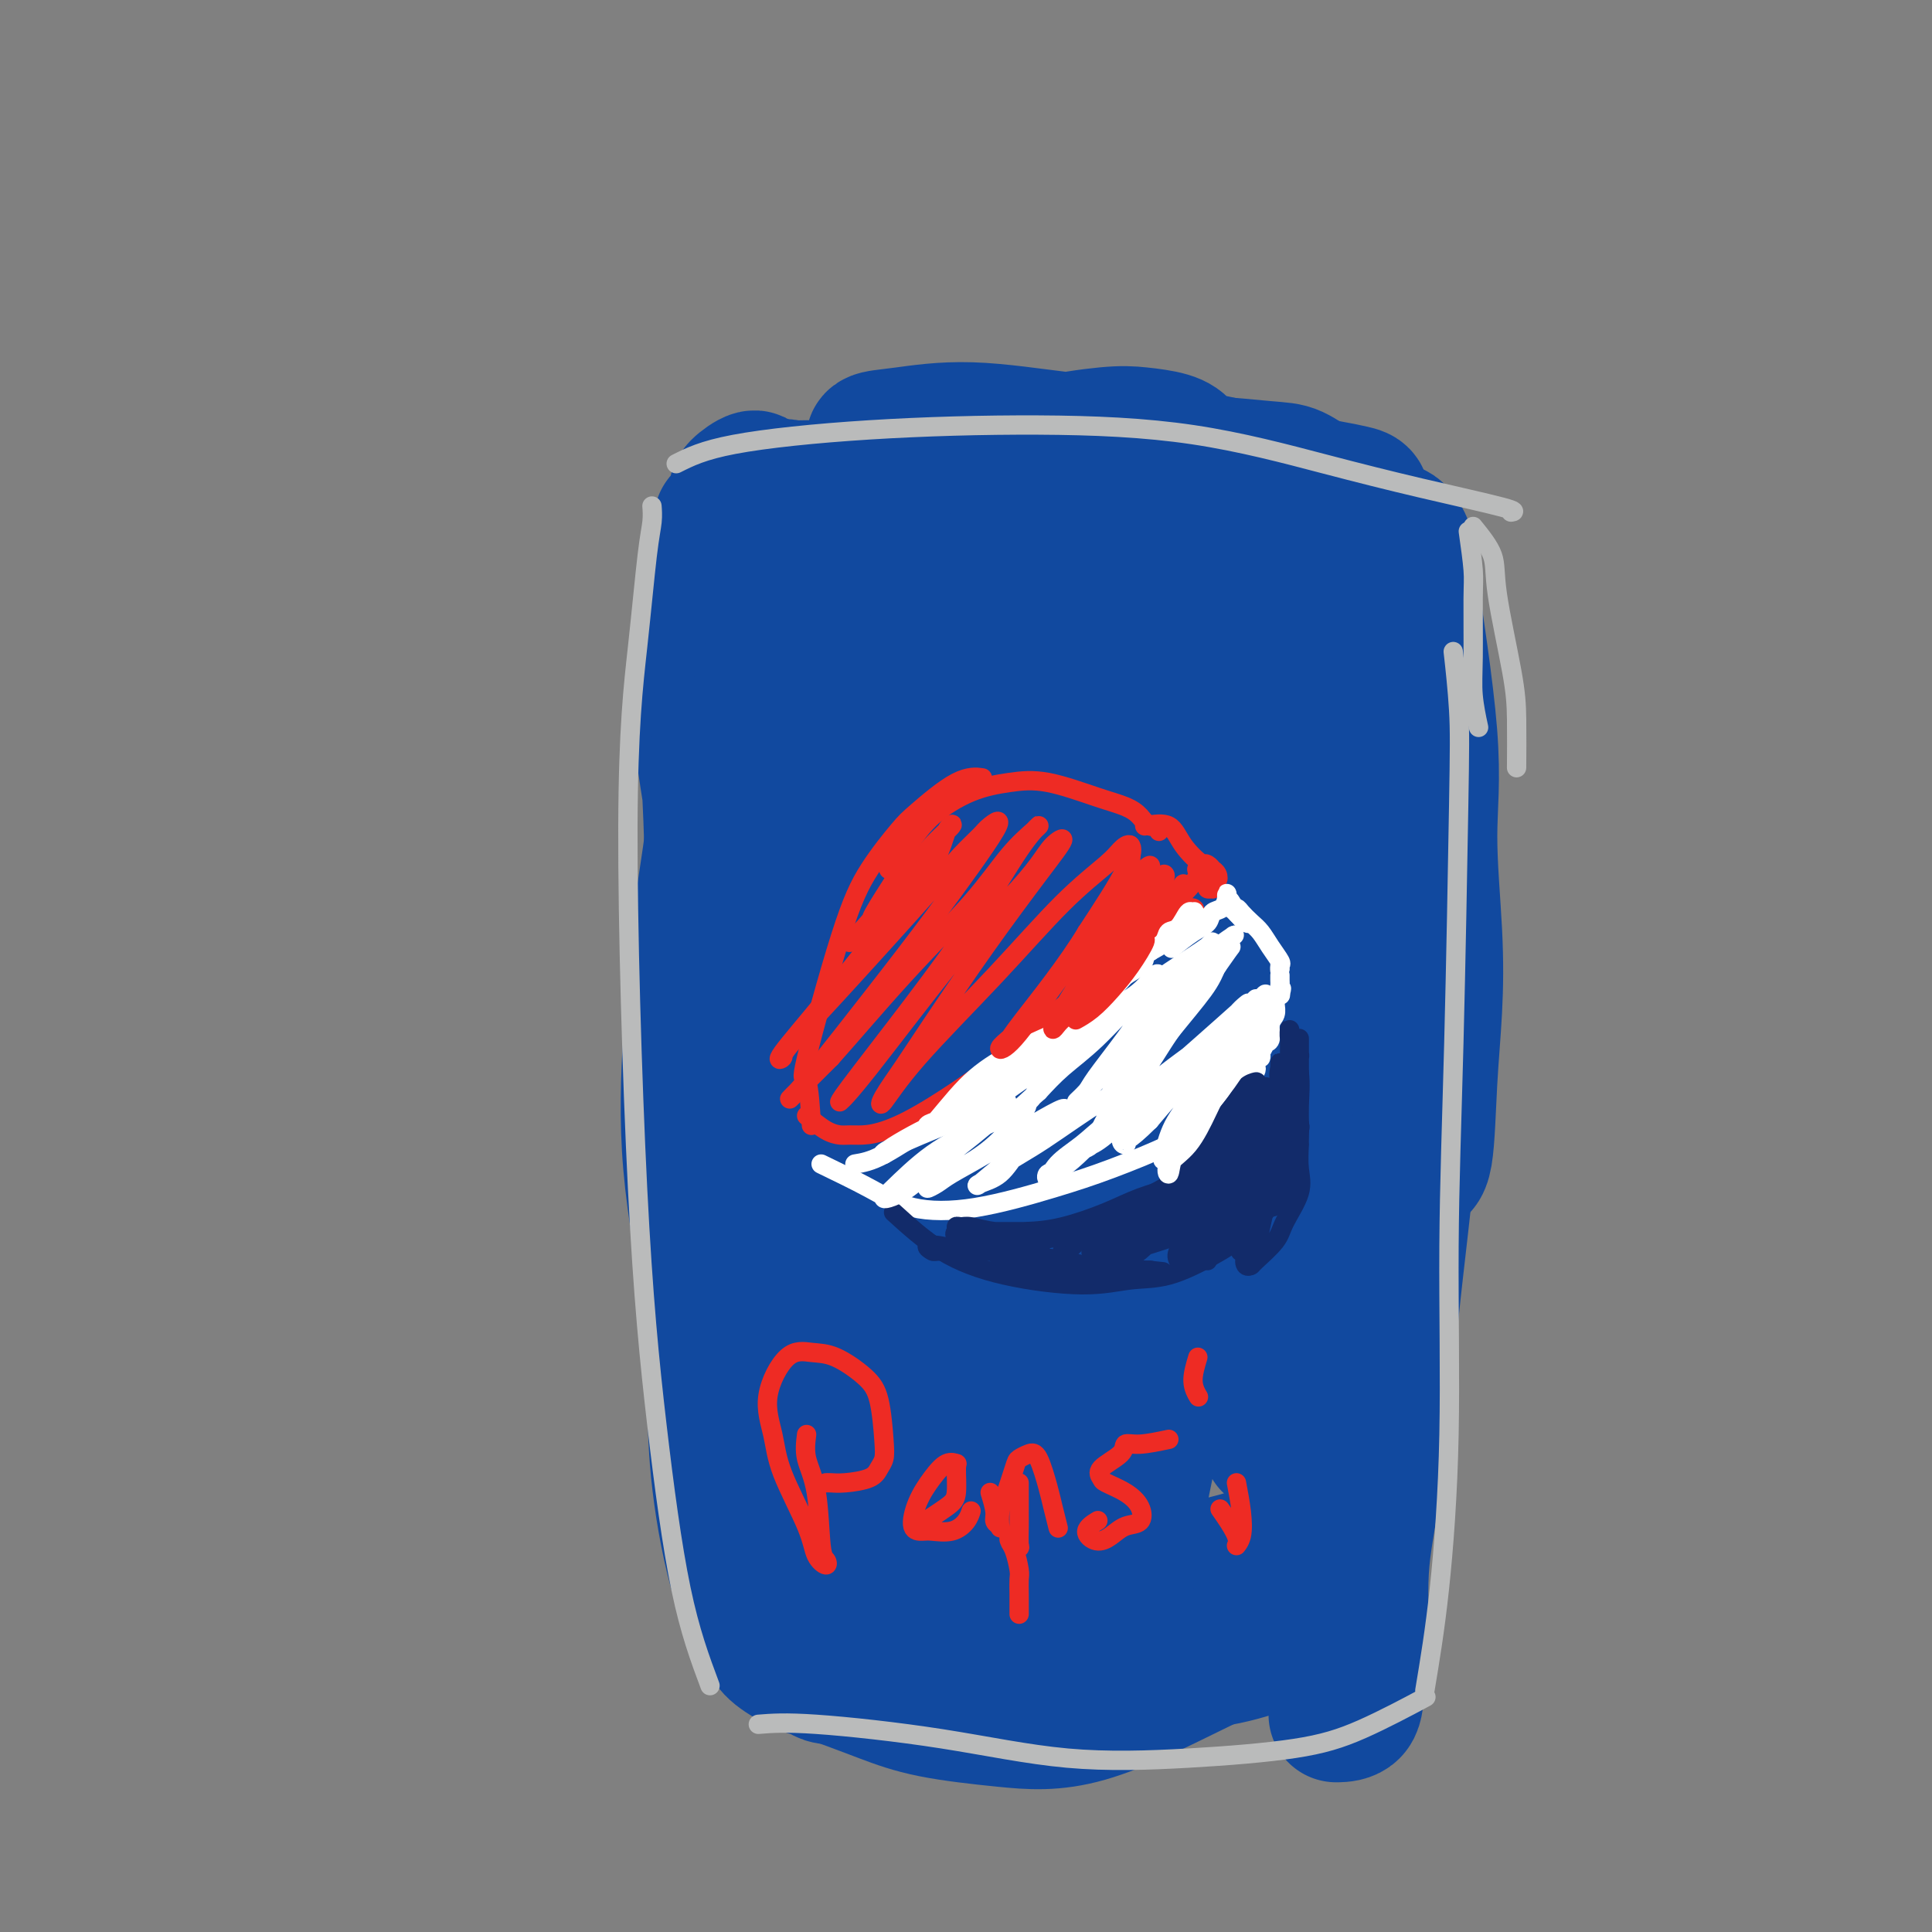 <svg viewBox='0 0 400 400' version='1.1' xmlns='http://www.w3.org/2000/svg' xmlns:xlink='http://www.w3.org/1999/xlink'><rect x="0" y="0" width="400" height="400" fill="#808080" stroke="none"/><g fill='none' stroke='#11499F' stroke-width='28' stroke-linecap='round' stroke-linejoin='round'><path d='M158,144c0.024,3.323 0.048,6.646 0,9c-0.048,2.354 -0.166,3.739 0,9c0.166,5.261 0.618,14.398 1,22c0.382,7.602 0.694,13.671 1,23c0.306,9.329 0.607,21.920 1,29c0.393,7.080 0.877,8.649 1,10c0.123,1.351 -0.115,2.484 0,4c0.115,1.516 0.581,3.415 1,5c0.419,1.585 0.789,2.857 1,4c0.211,1.143 0.263,2.157 0,3c-0.263,0.843 -0.840,1.516 -1,1c-0.160,-0.516 0.097,-2.220 0,-3c-0.097,-0.780 -0.547,-0.636 -1,-6c-0.453,-5.364 -0.909,-16.234 -1,-21c-0.091,-4.766 0.183,-3.426 0,-9c-0.183,-5.574 -0.822,-18.062 -1,-26c-0.178,-7.938 0.106,-11.326 0,-15c-0.106,-3.674 -0.602,-7.633 -1,-13c-0.398,-5.367 -0.699,-12.142 -1,-16c-0.301,-3.858 -0.602,-4.800 -1,-6c-0.398,-1.200 -0.892,-2.658 -1,-4c-0.108,-1.342 0.170,-2.566 0,-4c-0.170,-1.434 -0.788,-3.076 -1,-4c-0.212,-0.924 -0.018,-1.129 0,-1c0.018,0.129 -0.139,0.591 0,1c0.139,0.409 0.576,0.764 1,3c0.424,2.236 0.835,6.353 1,8c0.165,1.647 0.082,0.823 0,0'/><path d='M155,194c-0.422,1.867 -0.844,3.733 -1,6c-0.156,2.267 -0.044,4.933 0,6c0.044,1.067 0.022,0.533 0,0'/><path d='M154,217c0.118,2.974 0.235,5.948 0,7c-0.235,1.052 -0.823,0.182 -1,0c-0.177,-0.182 0.058,0.324 0,0c-0.058,-0.324 -0.410,-1.477 -1,-2c-0.590,-0.523 -1.419,-0.417 -2,-3c-0.581,-2.583 -0.916,-7.854 -1,-13c-0.084,-5.146 0.083,-10.166 0,-16c-0.083,-5.834 -0.415,-12.483 -1,-18c-0.585,-5.517 -1.424,-9.904 -2,-14c-0.576,-4.096 -0.888,-7.902 -1,-11c-0.112,-3.098 -0.023,-5.488 0,-7c0.023,-1.512 -0.019,-2.148 0,-2c0.019,0.148 0.099,1.079 0,2c-0.099,0.921 -0.378,1.833 0,5c0.378,3.167 1.414,8.591 2,20c0.586,11.409 0.721,28.804 1,41c0.279,12.196 0.702,19.191 1,26c0.298,6.809 0.471,13.430 1,18c0.529,4.570 1.413,7.090 2,9c0.587,1.910 0.875,3.210 1,4c0.125,0.790 0.086,1.068 0,1c-0.086,-0.068 -0.219,-0.483 0,-1c0.219,-0.517 0.791,-1.136 0,-9c-0.791,-7.864 -2.945,-22.972 -4,-34c-1.055,-11.028 -1.012,-17.974 -1,-26c0.012,-8.026 -0.007,-17.131 0,-25c0.007,-7.869 0.040,-14.503 0,-20c-0.040,-5.497 -0.154,-9.856 0,-15c0.154,-5.144 0.577,-11.072 1,-17'/><path d='M149,117c0.264,-13.460 0.423,-8.608 1,-8c0.577,0.608 1.570,-3.026 2,-5c0.430,-1.974 0.296,-2.287 1,-3c0.704,-0.713 2.247,-1.824 3,-2c0.753,-0.176 0.715,0.584 1,1c0.285,0.416 0.893,0.488 1,1c0.107,0.512 -0.286,1.465 0,2c0.286,0.535 1.253,0.654 2,1c0.747,0.346 1.275,0.921 3,1c1.725,0.079 4.646,-0.339 7,0c2.354,0.339 4.140,1.434 6,2c1.860,0.566 3.795,0.604 7,1c3.205,0.396 7.680,1.151 11,1c3.320,-0.151 5.485,-1.207 8,-2c2.515,-0.793 5.382,-1.323 8,-2c2.618,-0.677 4.989,-1.502 7,-2c2.011,-0.498 3.663,-0.670 5,-1c1.337,-0.330 2.360,-0.820 3,-1c0.640,-0.180 0.897,-0.052 1,0c0.103,0.052 0.051,0.026 0,0'/><path d='M167,114c-1.634,-1.592 -3.268,-3.184 -3,-4c0.268,-0.816 2.439,-0.857 3,-1c0.561,-0.143 -0.487,-0.388 4,-2c4.487,-1.612 14.510,-4.591 22,-6c7.490,-1.409 12.446,-1.250 17,-2c4.554,-0.750 8.706,-2.410 13,-3c4.294,-0.590 8.731,-0.110 13,0c4.269,0.110 8.368,-0.152 13,0c4.632,0.152 9.795,0.716 13,1c3.205,0.284 4.453,0.286 6,1c1.547,0.714 3.394,2.139 5,3c1.606,0.861 2.971,1.156 4,2c1.029,0.844 1.722,2.236 2,3c0.278,0.764 0.142,0.898 0,1c-0.142,0.102 -0.291,0.171 -1,0c-0.709,-0.171 -1.978,-0.581 -3,-1c-1.022,-0.419 -1.798,-0.845 -2,-1c-0.202,-0.155 0.171,-0.037 0,0c-0.171,0.037 -0.887,-0.005 -1,0c-0.113,0.005 0.378,0.057 1,0c0.622,-0.057 1.374,-0.222 2,0c0.626,0.222 1.127,0.833 2,2c0.873,1.167 2.120,2.891 3,4c0.880,1.109 1.394,1.603 2,3c0.606,1.397 1.303,3.699 2,6'/><path d='M284,120c1.536,2.807 1.876,3.324 2,6c0.124,2.676 0.033,7.511 0,11c-0.033,3.489 -0.009,5.632 0,8c0.009,2.368 0.003,4.962 0,6c-0.003,1.038 -0.001,0.519 0,0'/><path d='M282,124c0.334,3.779 0.667,7.559 1,10c0.333,2.441 0.665,3.545 1,9c0.335,5.455 0.674,15.261 1,24c0.326,8.739 0.640,16.411 0,29c-0.640,12.589 -2.234,30.095 -3,41c-0.766,10.905 -0.702,15.209 -1,19c-0.298,3.791 -0.956,7.068 -1,9c-0.044,1.932 0.527,2.520 1,3c0.473,0.480 0.850,0.851 1,1c0.150,0.149 0.075,0.074 0,0'/><path d='M274,153c1.147,1.662 2.294,3.325 3,5c0.706,1.675 0.972,3.364 1,10c0.028,6.636 -0.181,18.221 0,28c0.181,9.779 0.752,17.753 0,30c-0.752,12.247 -2.827,28.769 -4,39c-1.173,10.231 -1.445,14.173 -2,18c-0.555,3.827 -1.392,7.539 -2,10c-0.608,2.461 -0.988,3.671 -1,5c-0.012,1.329 0.345,2.777 0,6c-0.345,3.223 -1.393,8.222 -2,11c-0.607,2.778 -0.772,3.336 -1,4c-0.228,0.664 -0.517,1.436 -1,2c-0.483,0.564 -1.160,0.922 -2,1c-0.840,0.078 -1.844,-0.123 -3,0c-1.156,0.123 -2.465,0.572 -4,1c-1.535,0.428 -3.296,0.837 -4,1c-0.704,0.163 -0.352,0.082 0,0'/><path d='M153,247c-0.064,1.504 -0.129,3.009 0,11c0.129,7.991 0.451,22.469 1,32c0.549,9.531 1.325,14.115 2,19c0.675,4.885 1.250,10.070 2,14c0.750,3.930 1.677,6.604 3,9c1.323,2.396 3.043,4.514 4,6c0.957,1.486 1.152,2.340 2,3c0.848,0.660 2.351,1.125 3,2c0.649,0.875 0.445,2.160 1,3c0.555,0.840 1.867,1.234 4,2c2.133,0.766 5.085,1.903 8,3c2.915,1.097 5.792,2.155 10,3c4.208,0.845 9.747,1.476 15,2c5.253,0.524 10.220,0.941 17,-1c6.780,-1.941 15.372,-6.238 21,-9c5.628,-2.762 8.293,-3.988 10,-5c1.707,-1.012 2.457,-1.812 4,-3c1.543,-1.188 3.879,-2.766 5,-4c1.121,-1.234 1.026,-2.123 1,-3c-0.026,-0.877 0.016,-1.741 0,-2c-0.016,-0.259 -0.090,0.086 -1,0c-0.910,-0.086 -2.655,-0.602 -4,0c-1.345,0.602 -2.289,2.323 -4,4c-1.711,1.677 -4.191,3.308 -6,5c-1.809,1.692 -2.949,3.443 -4,4c-1.051,0.557 -2.014,-0.081 -3,0c-0.986,0.081 -1.996,0.880 -2,1c-0.004,0.120 0.998,-0.440 2,-1'/><path d='M244,342c-1.336,1.534 3.825,-1.132 7,-3c3.175,-1.868 4.366,-2.939 6,-4c1.634,-1.061 3.712,-2.111 5,-3c1.288,-0.889 1.785,-1.617 3,-3c1.215,-1.383 3.149,-3.421 4,-5c0.851,-1.579 0.619,-2.697 1,-4c0.381,-1.303 1.373,-2.790 2,-4c0.627,-1.210 0.888,-2.145 1,-3c0.112,-0.855 0.076,-1.632 0,-1c-0.076,0.632 -0.191,2.672 0,4c0.191,1.328 0.689,1.944 0,5c-0.689,3.056 -2.563,8.551 -4,12c-1.437,3.449 -2.435,4.853 -4,6c-1.565,1.147 -3.697,2.037 -7,3c-3.303,0.963 -7.779,1.998 -13,2c-5.221,0.002 -11.188,-1.029 -16,-2c-4.812,-0.971 -8.469,-1.883 -13,-4c-4.531,-2.117 -9.936,-5.441 -13,-7c-3.064,-1.559 -3.787,-1.353 -5,-2c-1.213,-0.647 -2.917,-2.146 -5,-3c-2.083,-0.854 -4.544,-1.064 -6,-1c-1.456,0.064 -1.907,0.401 -2,1c-0.093,0.599 0.172,1.460 0,2c-0.172,0.540 -0.780,0.757 -1,1c-0.220,0.243 -0.051,0.510 0,1c0.051,0.490 -0.017,1.204 0,2c0.017,0.796 0.120,1.676 0,2c-0.120,0.324 -0.463,0.093 -1,0c-0.537,-0.093 -1.269,-0.046 -2,0'/><path d='M181,334c-0.986,1.350 -0.450,0.224 -1,0c-0.550,-0.224 -2.185,0.454 -3,1c-0.815,0.546 -0.809,0.959 -1,2c-0.191,1.041 -0.579,2.711 -1,4c-0.421,1.289 -0.875,2.198 -1,3c-0.125,0.802 0.079,1.495 0,2c-0.079,0.505 -0.441,0.820 -1,1c-0.559,0.180 -1.316,0.226 -2,0c-0.684,-0.226 -1.295,-0.723 -2,-1c-0.705,-0.277 -1.506,-0.333 -3,-1c-1.494,-0.667 -3.683,-1.943 -5,-3c-1.317,-1.057 -1.764,-1.895 -3,-4c-1.236,-2.105 -3.262,-5.478 -5,-11c-1.738,-5.522 -3.188,-13.194 -4,-20c-0.812,-6.806 -0.988,-12.745 -1,-22c-0.012,-9.255 0.139,-21.827 0,-31c-0.139,-9.173 -0.567,-14.947 -1,-21c-0.433,-6.053 -0.870,-12.383 -1,-18c-0.130,-5.617 0.046,-10.519 1,-17c0.954,-6.481 2.685,-14.541 4,-20c1.315,-5.459 2.213,-8.319 3,-11c0.787,-2.681 1.464,-5.185 2,-7c0.536,-1.815 0.931,-2.942 1,-4c0.069,-1.058 -0.188,-2.047 0,-3c0.188,-0.953 0.821,-1.871 1,-2c0.179,-0.129 -0.096,0.532 0,1c0.096,0.468 0.562,0.744 1,1c0.438,0.256 0.849,0.491 1,1c0.151,0.509 0.041,1.291 0,2c-0.041,0.709 -0.012,1.345 0,2c0.012,0.655 0.006,1.327 0,2'/><path d='M160,160c0.448,1.274 0.066,0.960 0,1c-0.066,0.040 0.182,0.434 0,1c-0.182,0.566 -0.795,1.303 -1,3c-0.205,1.697 -0.004,4.353 -1,8c-0.996,3.647 -3.191,8.284 -5,16c-1.809,7.716 -3.232,18.512 -4,26c-0.768,7.488 -0.882,11.669 -1,17c-0.118,5.331 -0.241,11.811 0,17c0.241,5.189 0.846,9.088 1,12c0.154,2.912 -0.145,4.837 0,6c0.145,1.163 0.732,1.563 1,2c0.268,0.437 0.218,0.913 0,1c-0.218,0.087 -0.604,-0.213 -1,0c-0.396,0.213 -0.803,0.938 -2,-4c-1.197,-4.938 -3.184,-15.539 -4,-25c-0.816,-9.461 -0.461,-17.782 0,-26c0.461,-8.218 1.029,-16.334 2,-24c0.971,-7.666 2.343,-14.883 3,-22c0.657,-7.117 0.597,-14.136 1,-20c0.403,-5.864 1.269,-10.574 2,-17c0.731,-6.426 1.325,-14.569 2,-19c0.675,-4.431 1.429,-5.149 2,-6c0.571,-0.851 0.960,-1.835 2,-3c1.040,-1.165 2.731,-2.511 4,-3c1.269,-0.489 2.115,-0.120 3,0c0.885,0.120 1.809,-0.009 3,0c1.191,0.009 2.649,0.157 4,0c1.351,-0.157 2.594,-0.619 5,-1c2.406,-0.381 5.973,-0.680 9,-1c3.027,-0.320 5.513,-0.660 8,-1'/><path d='M193,98c6.361,-0.609 6.264,-0.633 8,-1c1.736,-0.367 5.304,-1.077 8,-2c2.696,-0.923 4.519,-2.060 8,-3c3.481,-0.940 8.620,-1.683 12,-2c3.380,-0.317 5.002,-0.208 7,0c1.998,0.208 4.372,0.514 6,1c1.628,0.486 2.508,1.152 3,2c0.492,0.848 0.594,1.878 0,3c-0.594,1.122 -1.885,2.337 -3,3c-1.115,0.663 -2.054,0.775 -4,1c-1.946,0.225 -4.899,0.563 -7,1c-2.101,0.437 -3.349,0.973 -8,1c-4.651,0.027 -12.703,-0.455 -18,-1c-5.297,-0.545 -7.837,-1.154 -10,-2c-2.163,-0.846 -3.948,-1.931 -6,-3c-2.052,-1.069 -4.372,-2.122 -6,-3c-1.628,-0.878 -2.563,-1.580 -2,-2c0.563,-0.420 2.624,-0.558 6,-1c3.376,-0.442 8.066,-1.187 14,-1c5.934,0.187 13.113,1.307 19,2c5.887,0.693 10.481,0.959 17,2c6.519,1.041 14.961,2.857 20,4c5.039,1.143 6.674,1.615 8,2c1.326,0.385 2.341,0.685 4,1c1.659,0.315 3.961,0.647 6,1c2.039,0.353 3.814,0.728 5,1c1.186,0.272 1.782,0.440 2,1c0.218,0.560 0.058,1.511 0,2c-0.058,0.489 -0.016,0.516 0,1c0.016,0.484 0.004,1.424 0,2c-0.004,0.576 -0.002,0.788 0,1'/><path d='M282,109c0.306,1.038 0.071,0.134 0,0c-0.071,-0.134 0.023,0.501 0,1c-0.023,0.499 -0.161,0.862 0,1c0.161,0.138 0.622,0.051 1,0c0.378,-0.051 0.674,-0.065 1,0c0.326,0.065 0.681,0.211 1,0c0.319,-0.211 0.601,-0.778 1,-1c0.399,-0.222 0.916,-0.098 1,0c0.084,0.098 -0.263,0.172 0,0c0.263,-0.172 1.138,-0.588 2,0c0.862,0.588 1.713,2.180 2,3c0.287,0.820 0.011,0.866 1,8c0.989,7.134 3.242,21.354 4,31c0.758,9.646 0.019,14.718 0,21c-0.019,6.282 0.682,13.773 1,20c0.318,6.227 0.253,11.189 0,16c-0.253,4.811 -0.695,9.472 -1,15c-0.305,5.528 -0.474,11.925 -1,15c-0.526,3.075 -1.411,2.828 -2,3c-0.589,0.172 -0.883,0.763 -1,1c-0.117,0.237 -0.059,0.118 0,0'/><path d='M288,151c-0.076,-2.910 -0.153,-5.820 0,-7c0.153,-1.180 0.534,-0.629 1,-1c0.466,-0.371 1.016,-1.663 2,3c0.984,4.663 2.403,15.281 3,25c0.597,9.719 0.373,18.538 0,29c-0.373,10.462 -0.895,22.568 -2,35c-1.105,12.432 -2.793,25.190 -4,37c-1.207,11.810 -1.935,22.671 -3,31c-1.065,8.329 -2.468,14.127 -3,20c-0.532,5.873 -0.192,11.822 0,15c0.192,3.178 0.237,3.583 0,5c-0.237,1.417 -0.754,3.844 -1,6c-0.246,2.156 -0.220,4.042 -1,5c-0.780,0.958 -2.366,0.988 -3,1c-0.634,0.012 -0.317,0.006 0,0'/><path d='M284,255c-0.033,1.314 -0.066,2.628 0,6c0.066,3.372 0.233,8.801 0,15c-0.233,6.199 -0.864,13.168 -2,19c-1.136,5.832 -2.776,10.528 -4,15c-1.224,4.472 -2.034,8.721 -4,13c-1.966,4.279 -5.090,8.588 -7,11c-1.910,2.412 -2.605,2.928 -5,4c-2.395,1.072 -6.488,2.702 -10,4c-3.512,1.298 -6.441,2.265 -13,2c-6.559,-0.265 -16.749,-1.761 -23,-3c-6.251,-1.239 -8.565,-2.221 -11,-3c-2.435,-0.779 -4.993,-1.355 -7,-2c-2.007,-0.645 -3.463,-1.359 -5,-2c-1.537,-0.641 -3.154,-1.210 -4,-2c-0.846,-0.790 -0.920,-1.801 -1,-3c-0.080,-1.199 -0.165,-2.586 0,-4c0.165,-1.414 0.580,-2.856 1,-4c0.420,-1.144 0.845,-1.991 1,-2c0.155,-0.009 0.041,0.821 0,1c-0.041,0.179 -0.010,-0.293 0,0c0.010,0.293 -0.002,1.350 0,2c0.002,0.650 0.016,0.894 0,1c-0.016,0.106 -0.063,0.075 -1,-1c-0.937,-1.075 -2.763,-3.193 -4,-7c-1.237,-3.807 -1.887,-9.304 -3,-17c-1.113,-7.696 -2.691,-17.590 -4,-27c-1.309,-9.410 -2.348,-18.336 -2,-34c0.348,-15.664 2.083,-38.064 4,-52c1.917,-13.936 4.016,-19.406 6,-25c1.984,-5.594 3.853,-11.313 5,-15c1.147,-3.687 1.574,-5.344 2,-7'/><path d='M193,138c2.068,-7.305 0.738,-2.069 0,-1c-0.738,1.069 -0.882,-2.031 -3,6c-2.118,8.031 -6.209,27.193 -9,43c-2.791,15.807 -4.283,28.261 -5,41c-0.717,12.739 -0.659,25.764 0,41c0.659,15.236 1.918,32.683 3,41c1.082,8.317 1.988,7.505 3,7c1.012,-0.505 2.130,-0.704 4,-4c1.870,-3.296 4.490,-9.690 6,-17c1.510,-7.310 1.909,-15.536 2,-30c0.091,-14.464 -0.126,-35.168 -1,-51c-0.874,-15.832 -2.406,-26.794 -3,-38c-0.594,-11.206 -0.248,-22.657 0,-32c0.248,-9.343 0.400,-16.577 1,-21c0.600,-4.423 1.647,-6.035 2,-7c0.353,-0.965 0.010,-1.281 0,2c-0.010,3.281 0.312,10.161 0,21c-0.312,10.839 -1.257,25.638 -2,42c-0.743,16.362 -1.285,34.286 -2,51c-0.715,16.714 -1.604,32.219 -2,49c-0.396,16.781 -0.299,34.838 0,43c0.299,8.162 0.800,6.431 1,6c0.200,-0.431 0.101,0.440 1,-1c0.899,-1.440 2.798,-5.192 4,-11c1.202,-5.808 1.709,-13.672 2,-31c0.291,-17.328 0.367,-44.121 0,-63c-0.367,-18.879 -1.176,-29.843 -1,-41c0.176,-11.157 1.336,-22.506 3,-31c1.664,-8.494 3.833,-14.133 5,-17c1.167,-2.867 1.334,-2.962 2,0c0.666,2.962 1.833,8.981 3,15'/><path d='M207,150c1.199,8.365 1.695,21.777 2,34c0.305,12.223 0.419,23.258 0,44c-0.419,20.742 -1.372,51.190 -2,70c-0.628,18.810 -0.932,25.983 -1,32c-0.068,6.017 0.100,10.878 0,14c-0.100,3.122 -0.466,4.506 0,2c0.466,-2.506 1.765,-8.903 3,-18c1.235,-9.097 2.404,-20.896 3,-33c0.596,-12.104 0.617,-24.514 1,-38c0.383,-13.486 1.127,-28.048 2,-42c0.873,-13.952 1.875,-27.293 4,-41c2.125,-13.707 5.374,-27.780 7,-34c1.626,-6.220 1.629,-4.586 2,-4c0.371,0.586 1.108,0.125 1,4c-0.108,3.875 -1.063,12.085 -2,21c-0.937,8.915 -1.856,18.534 -4,36c-2.144,17.466 -5.513,42.780 -7,61c-1.487,18.220 -1.090,29.346 -1,40c0.090,10.654 -0.126,20.834 0,28c0.126,7.166 0.593,11.317 2,12c1.407,0.683 3.752,-2.101 6,-8c2.248,-5.899 4.398,-14.911 6,-27c1.602,-12.089 2.657,-27.254 3,-40c0.343,-12.746 -0.027,-23.074 0,-40c0.027,-16.926 0.452,-40.451 1,-54c0.548,-13.549 1.220,-17.120 2,-20c0.780,-2.880 1.668,-5.067 2,-6c0.332,-0.933 0.110,-0.611 0,-1c-0.110,-0.389 -0.106,-1.489 0,11c0.106,12.489 0.316,38.568 0,58c-0.316,19.432 -1.158,32.216 -2,45'/><path d='M235,256c-0.709,25.514 -1.481,32.800 -2,42c-0.519,9.200 -0.784,20.316 -1,27c-0.216,6.684 -0.384,8.936 0,7c0.384,-1.936 1.319,-8.062 3,-17c1.681,-8.938 4.107,-20.690 7,-32c2.893,-11.310 6.254,-22.177 9,-32c2.746,-9.823 4.878,-18.601 7,-31c2.122,-12.399 4.236,-28.418 5,-38c0.764,-9.582 0.180,-12.728 0,-15c-0.180,-2.272 0.043,-3.669 0,-5c-0.043,-1.331 -0.353,-2.596 0,1c0.353,3.596 1.369,12.052 2,21c0.631,8.948 0.877,18.386 1,28c0.123,9.614 0.124,19.402 0,29c-0.124,9.598 -0.374,19.007 -1,27c-0.626,7.993 -1.629,14.572 -2,20c-0.371,5.428 -0.110,9.705 0,11c0.110,1.295 0.068,-0.392 0,-2c-0.068,-1.608 -0.163,-3.135 0,-7c0.163,-3.865 0.583,-10.067 1,-24c0.417,-13.933 0.830,-35.597 0,-51c-0.830,-15.403 -2.903,-24.547 -4,-35c-1.097,-10.453 -1.218,-22.217 -1,-30c0.218,-7.783 0.775,-11.587 1,-14c0.225,-2.413 0.119,-3.435 0,-4c-0.119,-0.565 -0.252,-0.673 0,-1c0.252,-0.327 0.888,-0.872 1,-1c0.112,-0.128 -0.300,0.162 0,1c0.300,0.838 1.311,2.226 1,4c-0.311,1.774 -1.946,3.936 -4,5c-2.054,1.064 -4.527,1.032 -7,1'/><path d='M251,141c-3.700,0.467 -9.450,1.134 -15,1c-5.550,-0.134 -10.899,-1.068 -16,-3c-5.101,-1.932 -9.953,-4.860 -14,-7c-4.047,-2.140 -7.289,-3.490 -10,-5c-2.711,-1.510 -4.891,-3.180 -6,-4c-1.109,-0.820 -1.146,-0.790 -1,-1c0.146,-0.210 0.475,-0.659 2,-1c1.525,-0.341 4.248,-0.575 11,-1c6.752,-0.425 17.535,-1.041 24,-2c6.465,-0.959 8.611,-2.259 11,-3c2.389,-0.741 5.019,-0.922 7,-1c1.981,-0.078 3.313,-0.053 5,0c1.687,0.053 3.728,0.133 5,0c1.272,-0.133 1.776,-0.481 1,0c-0.776,0.481 -2.832,1.789 -6,3c-3.168,1.211 -7.447,2.323 -12,4c-4.553,1.677 -9.379,3.919 -15,5c-5.621,1.081 -12.039,1.003 -16,1c-3.961,-0.003 -5.467,0.071 -7,0c-1.533,-0.071 -3.092,-0.286 -4,-1c-0.908,-0.714 -1.164,-1.929 -1,-3c0.164,-1.071 0.749,-2.000 7,-3c6.251,-1.000 18.169,-2.071 26,-3c7.831,-0.929 11.574,-1.715 15,-2c3.426,-0.285 6.534,-0.068 9,0c2.466,0.068 4.291,-0.012 6,0c1.709,0.012 3.303,0.116 4,0c0.697,-0.116 0.496,-0.454 -1,0c-1.496,0.454 -4.287,1.699 -9,3c-4.713,1.301 -11.346,2.657 -18,4c-6.654,1.343 -13.327,2.671 -20,4'/><path d='M213,126c-12.859,2.635 -21.008,3.721 -28,5c-6.992,1.279 -12.829,2.751 -17,4c-4.171,1.249 -6.678,2.275 -8,3c-1.322,0.725 -1.459,1.150 -2,3c-0.541,1.850 -1.487,5.127 -1,8c0.487,2.873 2.406,5.343 4,8c1.594,2.657 2.863,5.503 4,8c1.137,2.497 2.143,4.646 3,6c0.857,1.354 1.567,1.915 2,2c0.433,0.085 0.591,-0.305 1,-2c0.409,-1.695 1.070,-4.695 2,-9c0.930,-4.305 2.130,-9.916 3,-15c0.870,-5.084 1.410,-9.643 2,-16c0.590,-6.357 1.229,-14.513 2,-19c0.771,-4.487 1.675,-5.306 2,-6c0.325,-0.694 0.073,-1.262 0,-1c-0.073,0.262 0.033,1.353 0,2c-0.033,0.647 -0.205,0.848 -1,4c-0.795,3.152 -2.212,9.254 -4,16c-1.788,6.746 -3.945,14.135 -5,22c-1.055,7.865 -1.008,16.205 -1,24c0.008,7.795 -0.024,15.046 0,20c0.024,4.954 0.102,7.613 1,9c0.898,1.387 2.614,1.504 4,0c1.386,-1.504 2.442,-4.627 4,-9c1.558,-4.373 3.618,-9.994 5,-15c1.382,-5.006 2.086,-9.397 3,-16c0.914,-6.603 2.039,-15.419 3,-21c0.961,-5.581 1.759,-7.926 2,-10c0.241,-2.074 -0.074,-3.878 0,-4c0.074,-0.122 0.537,1.439 1,3'/><path d='M194,130c0.432,2.342 1.013,6.699 2,19c0.987,12.301 2.381,32.548 3,44c0.619,11.452 0.465,14.111 1,18c0.535,3.889 1.759,9.009 3,13c1.241,3.991 2.497,6.855 3,8c0.503,1.145 0.251,0.573 0,0'/></g>
<g fill='none' stroke='#BABBBB' stroke-width='4' stroke-linecap='round' stroke-linejoin='round'><path d='M157,357c2.755,-0.221 5.509,-0.443 12,0c6.491,0.443 16.718,1.549 26,3c9.282,1.451 17.620,3.246 26,4c8.380,0.754 16.801,0.467 25,0c8.199,-0.467 16.177,-1.115 22,-2c5.823,-0.885 9.491,-2.008 14,-4c4.509,-1.992 9.860,-4.855 12,-6c2.140,-1.145 1.070,-0.573 0,0'/><path d='M295,350c1.035,-6.190 2.071,-12.381 3,-21c0.929,-8.619 1.753,-19.667 2,-32c0.247,-12.333 -0.081,-25.951 0,-39c0.081,-13.049 0.571,-25.530 1,-42c0.429,-16.470 0.795,-36.930 1,-49c0.205,-12.070 0.247,-15.750 0,-20c-0.247,-4.250 -0.785,-9.072 -1,-11c-0.215,-1.928 -0.108,-0.964 0,0'/><path d='M147,349c-2.071,-5.550 -4.143,-11.100 -6,-20c-1.857,-8.900 -3.500,-21.149 -5,-34c-1.500,-12.851 -2.857,-26.303 -4,-49c-1.143,-22.697 -2.072,-54.639 -2,-75c0.072,-20.361 1.143,-29.141 2,-37c0.857,-7.859 1.498,-14.797 2,-19c0.502,-4.203 0.866,-5.670 1,-7c0.134,-1.330 0.038,-2.523 0,-3c-0.038,-0.477 -0.019,-0.239 0,0'/><path d='M140,96c2.752,-1.387 5.505,-2.773 12,-4c6.495,-1.227 16.733,-2.293 28,-3c11.267,-0.707 23.563,-1.055 35,-1c11.437,0.055 22.013,0.512 32,2c9.987,1.488 19.383,4.006 27,6c7.617,1.994 13.454,3.462 20,5c6.546,1.538 13.801,3.145 17,4c3.199,0.855 2.343,0.959 2,1c-0.343,0.041 -0.171,0.021 0,0'/><path d='M305,109c1.660,2.053 3.321,4.107 4,6c0.679,1.893 0.378,3.626 1,8c0.622,4.374 2.167,11.389 3,16c0.833,4.611 0.955,6.818 1,10c0.045,3.182 0.013,7.338 0,9c-0.013,1.662 -0.006,0.831 0,0'/><path d='M304,110c0.425,3.014 0.850,6.027 1,8c0.150,1.973 0.026,2.904 0,6c-0.026,3.096 0.044,8.356 0,12c-0.044,3.644 -0.204,5.674 0,8c0.204,2.326 0.773,4.950 1,6c0.227,1.050 0.114,0.525 0,0'/></g>
<g fill='none' stroke='#EE2B24' stroke-width='4' stroke-linecap='round' stroke-linejoin='round'><path d='M167,231c1.394,1.153 2.788,2.305 4,3c1.212,0.695 2.243,0.931 3,1c0.757,0.069 1.239,-0.031 3,0c1.761,0.031 4.801,0.193 11,-3c6.199,-3.193 15.558,-9.741 21,-14c5.442,-4.259 6.969,-6.227 9,-8c2.031,-1.773 4.568,-3.350 7,-5c2.432,-1.650 4.760,-3.374 7,-5c2.240,-1.626 4.391,-3.154 7,-5c2.609,-1.846 5.677,-4.011 7,-5c1.323,-0.989 0.901,-0.801 1,-1c0.099,-0.199 0.719,-0.784 0,-1c-0.719,-0.216 -2.777,-0.062 -3,0c-0.223,0.062 1.388,0.031 3,0'/><path d='M234,201c1.827,-2.496 3.653,-4.992 5,-7c1.347,-2.008 2.213,-3.530 3,-5c0.787,-1.470 1.495,-2.890 2,-4c0.505,-1.110 0.808,-1.910 1,-2c0.192,-0.090 0.274,0.528 0,1c-0.274,0.472 -0.903,0.796 -1,1c-0.097,0.204 0.337,0.286 0,1c-0.337,0.714 -1.447,2.059 -2,3c-0.553,0.941 -0.550,1.479 -2,3c-1.450,1.521 -4.352,4.025 -7,6c-2.648,1.975 -5.042,3.421 -6,4c-0.958,0.579 -0.479,0.289 0,0'/><path d='M168,233c-0.247,-3.898 -0.494,-7.797 -1,-9c-0.506,-1.203 -1.269,0.289 0,-5c1.269,-5.289 4.572,-17.358 7,-25c2.428,-7.642 3.982,-10.857 6,-14c2.018,-3.143 4.499,-6.215 6,-8c1.501,-1.785 2.021,-2.283 4,-4c1.979,-1.717 5.417,-4.655 8,-6c2.583,-1.345 4.309,-1.099 5,-1c0.691,0.099 0.345,0.049 0,0'/><path d='M184,180c1.314,-1.571 2.629,-3.141 4,-5c1.371,-1.859 2.799,-4.005 5,-6c2.201,-1.995 5.177,-3.839 8,-5c2.823,-1.161 5.495,-1.640 8,-2c2.505,-0.360 4.845,-0.600 8,0c3.155,0.600 7.126,2.041 10,3c2.874,0.959 4.651,1.438 6,2c1.349,0.562 2.270,1.209 3,2c0.730,0.791 1.268,1.728 2,2c0.732,0.272 1.659,-0.119 2,0c0.341,0.119 0.098,0.748 0,1c-0.098,0.252 -0.049,0.126 0,0'/><path d='M237,171c1.881,-0.335 3.761,-0.670 5,0c1.239,0.670 1.836,2.345 3,4c1.164,1.655 2.897,3.291 4,4c1.103,0.709 1.578,0.492 2,1c0.422,0.508 0.790,1.740 1,2c0.210,0.260 0.262,-0.453 0,-1c-0.262,-0.547 -0.838,-0.928 -1,-1c-0.162,-0.072 0.090,0.165 0,0c-0.090,-0.165 -0.521,-0.731 -1,-1c-0.479,-0.269 -1.004,-0.240 -1,0c0.004,0.240 0.538,0.691 1,1c0.462,0.309 0.852,0.476 1,1c0.148,0.524 0.055,1.406 0,2c-0.055,0.594 -0.071,0.899 0,1c0.071,0.101 0.230,-0.001 0,0c-0.230,0.001 -0.849,0.105 -1,0c-0.151,-0.105 0.166,-0.420 0,-1c-0.166,-0.580 -0.814,-1.425 -1,-2c-0.186,-0.575 0.090,-0.878 0,-1c-0.090,-0.122 -0.545,-0.061 -1,0'/><path d='M248,180c-0.550,-0.213 0.076,0.254 0,1c-0.076,0.746 -0.854,1.773 -2,3c-1.146,1.227 -2.658,2.656 -4,4c-1.342,1.344 -2.512,2.604 -4,4c-1.488,1.396 -3.294,2.930 -5,4c-1.706,1.070 -3.312,1.677 -4,2c-0.688,0.323 -0.458,0.364 0,0c0.458,-0.364 1.145,-1.131 2,-2c0.855,-0.869 1.879,-1.839 3,-3c1.121,-1.161 2.338,-2.511 4,-4c1.662,-1.489 3.768,-3.115 5,-4c1.232,-0.885 1.591,-1.027 2,-1c0.409,0.027 0.867,0.224 1,0c0.133,-0.224 -0.061,-0.867 -1,0c-0.939,0.867 -2.624,3.246 -4,5c-1.376,1.754 -2.442,2.884 -4,4c-1.558,1.116 -3.607,2.218 -5,3c-1.393,0.782 -2.130,1.244 -3,2c-0.870,0.756 -1.872,1.804 -2,2c-0.128,0.196 0.617,-0.462 1,-1c0.383,-0.538 0.403,-0.957 1,-2c0.597,-1.043 1.770,-2.708 3,-4c1.230,-1.292 2.518,-2.209 4,-4c1.482,-1.791 3.158,-4.456 4,-6c0.842,-1.544 0.848,-1.967 1,-2c0.152,-0.033 0.448,0.324 0,1c-0.448,0.676 -1.639,1.670 -2,2c-0.361,0.330 0.110,-0.004 -1,1c-1.110,1.004 -3.799,3.347 -5,5c-1.201,1.653 -0.915,2.615 -1,3c-0.085,0.385 -0.543,0.192 -1,0'/><path d='M231,193c-1.231,0.999 0.192,-1.504 1,-3c0.808,-1.496 1.001,-1.985 1,-3c-0.001,-1.015 -0.196,-2.556 0,-4c0.196,-1.444 0.785,-2.792 1,-4c0.215,-1.208 0.058,-2.277 0,-3c-0.058,-0.723 -0.016,-1.101 0,-1c0.016,0.101 0.007,0.682 0,1c-0.007,0.318 -0.013,0.372 0,1c0.013,0.628 0.045,1.828 0,3c-0.045,1.172 -0.166,2.316 0,3c0.166,0.684 0.619,0.909 1,1c0.381,0.091 0.691,0.049 1,0c0.309,-0.049 0.618,-0.105 1,0c0.382,0.105 0.839,0.371 1,0c0.161,-0.371 0.028,-1.379 0,-2c-0.028,-0.621 0.049,-0.856 0,-1c-0.049,-0.144 -0.224,-0.196 0,0c0.224,0.196 0.847,0.641 1,1c0.153,0.359 -0.166,0.632 0,1c0.166,0.368 0.815,0.831 1,1c0.185,0.169 -0.095,0.045 0,0c0.095,-0.045 0.564,-0.012 1,0c0.436,0.012 0.839,0.003 1,0c0.161,-0.003 0.081,-0.002 0,0'/></g>
<g fill='none' stroke='#FFFFFF' stroke-width='4' stroke-linecap='round' stroke-linejoin='round'><path d='M170,241c3.492,1.687 6.983,3.373 10,5c3.017,1.627 5.559,3.194 9,4c3.441,0.806 7.780,0.849 13,0c5.220,-0.849 11.322,-2.592 16,-4c4.678,-1.408 7.933,-2.482 12,-4c4.067,-1.518 8.947,-3.481 12,-5c3.053,-1.519 4.278,-2.593 6,-4c1.722,-1.407 3.939,-3.148 6,-5c2.061,-1.852 3.965,-3.816 5,-5c1.035,-1.184 1.202,-1.588 1,-2c-0.202,-0.412 -0.772,-0.832 -1,-1c-0.228,-0.168 -0.114,-0.084 0,0'/><path d='M255,225c2.030,-2.278 4.061,-4.556 5,-6c0.939,-1.444 0.787,-2.054 1,-3c0.213,-0.946 0.790,-2.227 1,-3c0.210,-0.773 0.052,-1.038 0,-1c-0.052,0.038 -0.000,0.379 0,1c0.000,0.621 -0.052,1.522 0,2c0.052,0.478 0.209,0.532 0,1c-0.209,0.468 -0.785,1.352 -1,2c-0.215,0.648 -0.068,1.062 0,1c0.068,-0.062 0.056,-0.601 0,-1c-0.056,-0.399 -0.155,-0.659 0,-1c0.155,-0.341 0.563,-0.764 1,-1c0.437,-0.236 0.902,-0.287 1,-1c0.098,-0.713 -0.171,-2.090 0,-3c0.171,-0.910 0.782,-1.354 1,-2c0.218,-0.646 0.044,-1.494 0,-2c-0.044,-0.506 0.041,-0.672 0,-1c-0.041,-0.328 -0.207,-0.820 0,-1c0.207,-0.180 0.786,-0.048 1,0c0.214,0.048 0.061,0.014 0,0c-0.061,-0.014 -0.031,-0.007 0,0'/><path d='M265,206c0.619,-2.189 0.166,-1.161 0,-1c-0.166,0.161 -0.044,-0.546 0,-1c0.044,-0.454 0.012,-0.654 0,-1c-0.012,-0.346 -0.003,-0.838 0,-1c0.003,-0.162 0.001,0.005 0,0c-0.001,-0.005 -0.000,-0.184 0,0c0.000,0.184 0.000,0.729 0,1c-0.000,0.271 -0.000,0.269 0,0c0.000,-0.269 0.000,-0.803 0,-1c-0.000,-0.197 -0.000,-0.056 0,0c0.000,0.056 0.000,0.028 0,0'/><path d='M265,200c-0.003,-0.140 -0.007,-0.281 0,0c0.007,0.281 0.024,0.983 0,1c-0.024,0.017 -0.089,-0.653 0,-1c0.089,-0.347 0.332,-0.373 0,-1c-0.332,-0.627 -1.240,-1.856 -2,-3c-0.760,-1.144 -1.371,-2.202 -2,-3c-0.629,-0.798 -1.277,-1.336 -2,-2c-0.723,-0.664 -1.522,-1.452 -2,-2c-0.478,-0.548 -0.635,-0.854 -1,-1c-0.365,-0.146 -0.938,-0.130 -1,0c-0.062,0.130 0.385,0.375 1,1c0.615,0.625 1.396,1.630 2,2c0.604,0.370 1.030,0.106 1,0c-0.030,-0.106 -0.515,-0.053 -1,0'/><path d='M258,191c-1.491,-1.745 -1.720,-1.609 -2,-2c-0.280,-0.391 -0.611,-1.310 -1,-2c-0.389,-0.690 -0.836,-1.150 -1,-1c-0.164,0.150 -0.046,0.909 0,1c0.046,0.091 0.019,-0.485 0,-1c-0.019,-0.515 -0.031,-0.969 0,-1c0.031,-0.031 0.106,0.360 0,1c-0.106,0.640 -0.393,1.527 -1,2c-0.607,0.473 -1.533,0.530 -2,1c-0.467,0.470 -0.476,1.353 -1,2c-0.524,0.647 -1.564,1.059 -3,2c-1.436,0.941 -3.267,2.412 -4,3c-0.733,0.588 -0.366,0.294 0,0'/><path d='M177,241c1.617,-0.263 3.235,-0.527 6,-2c2.765,-1.473 6.678,-4.156 10,-6c3.322,-1.844 6.054,-2.850 9,-5c2.946,-2.150 6.106,-5.443 9,-8c2.894,-2.557 5.522,-4.376 9,-7c3.478,-2.624 7.807,-6.052 10,-8c2.193,-1.948 2.252,-2.417 3,-3c0.748,-0.583 2.186,-1.281 3,-2c0.814,-0.719 1.003,-1.461 1,-2c-0.003,-0.539 -0.197,-0.877 0,-1c0.197,-0.123 0.784,-0.033 1,0c0.216,0.033 0.062,0.009 0,0c-0.062,-0.009 -0.031,-0.005 0,0'/><path d='M238,197c1.201,-0.624 2.402,-1.249 3,-2c0.598,-0.751 0.593,-1.630 1,-2c0.407,-0.370 1.225,-0.233 2,-1c0.775,-0.767 1.505,-2.440 2,-3c0.495,-0.560 0.755,-0.007 1,0c0.245,0.007 0.475,-0.533 0,0c-0.475,0.533 -1.655,2.140 -2,3c-0.345,0.860 0.146,0.972 0,1c-0.146,0.028 -0.929,-0.030 -1,0c-0.071,0.030 0.569,0.147 1,0c0.431,-0.147 0.651,-0.558 1,-1c0.349,-0.442 0.825,-0.913 1,-1c0.175,-0.087 0.047,0.212 0,0c-0.047,-0.212 -0.013,-0.933 0,-1c0.013,-0.067 0.003,0.520 0,1c-0.003,0.480 -0.001,0.851 0,1c0.001,0.149 0.000,0.074 0,0'/></g>
<g fill='none' stroke='#122B6A' stroke-width='4' stroke-linecap='round' stroke-linejoin='round'><path d='M185,251c3.171,2.883 6.343,5.767 10,8c3.657,2.233 7.800,3.816 13,5c5.200,1.184 11.459,1.969 16,2c4.541,0.031 7.365,-0.692 10,-1c2.635,-0.308 5.081,-0.199 8,-1c2.919,-0.801 6.310,-2.510 9,-4c2.690,-1.490 4.680,-2.760 6,-4c1.320,-1.240 1.971,-2.449 3,-5c1.029,-2.551 2.437,-6.443 3,-8c0.563,-1.557 0.282,-0.778 0,0'/><path d='M265,245c0.862,-3.015 1.723,-6.030 2,-8c0.277,-1.970 -0.031,-2.896 0,-4c0.031,-1.104 0.401,-2.385 0,-4c-0.401,-1.615 -1.572,-3.565 -2,-5c-0.428,-1.435 -0.112,-2.357 0,-3c0.112,-0.643 0.020,-1.009 0,-1c-0.020,0.009 0.033,0.392 0,1c-0.033,0.608 -0.152,1.441 0,2c0.152,0.559 0.577,0.844 1,1c0.423,0.156 0.845,0.184 1,0c0.155,-0.184 0.042,-0.581 0,-1c-0.042,-0.419 -0.012,-0.862 0,-2c0.012,-1.138 0.006,-2.972 0,-4c-0.006,-1.028 -0.012,-1.250 0,-2c0.012,-0.750 0.042,-2.029 0,-2c-0.042,0.029 -0.155,1.367 0,2c0.155,0.633 0.577,0.563 1,1c0.423,0.437 0.845,1.383 1,2c0.155,0.617 0.041,0.905 0,1c-0.041,0.095 -0.011,-0.003 0,0c0.011,0.003 0.003,0.107 0,0c-0.003,-0.107 -0.001,-0.426 0,-1c0.001,-0.574 0.000,-1.402 0,-2c-0.000,-0.598 -0.000,-0.964 0,-1c0.000,-0.036 0.000,0.260 0,1c-0.000,0.740 -0.000,1.926 0,3c0.000,1.074 0.000,2.037 0,3'/><path d='M269,222c0.301,2.616 0.054,4.655 0,7c-0.054,2.345 0.084,4.996 0,7c-0.084,2.004 -0.389,3.360 -1,5c-0.611,1.640 -1.526,3.564 -2,5c-0.474,1.436 -0.505,2.385 -1,3c-0.495,0.615 -1.452,0.897 -2,1c-0.548,0.103 -0.686,0.028 -1,0c-0.314,-0.028 -0.804,-0.008 -1,0c-0.196,0.008 -0.098,0.004 0,0'/><path d='M269,237c-0.083,1.705 -0.166,3.409 0,5c0.166,1.591 0.581,3.067 0,5c-0.581,1.933 -2.159,4.323 -3,6c-0.841,1.677 -0.945,2.640 -2,4c-1.055,1.360 -3.061,3.115 -4,4c-0.939,0.885 -0.813,0.898 -1,1c-0.187,0.102 -0.689,0.292 -1,0c-0.311,-0.292 -0.433,-1.066 0,-2c0.433,-0.934 1.419,-2.026 2,-3c0.581,-0.974 0.757,-1.828 1,-3c0.243,-1.172 0.552,-2.661 1,-4c0.448,-1.339 1.034,-2.527 2,-5c0.966,-2.473 2.313,-6.232 3,-8c0.687,-1.768 0.714,-1.545 1,-2c0.286,-0.455 0.831,-1.589 1,-2c0.169,-0.411 -0.037,-0.099 0,0c0.037,0.099 0.317,-0.017 0,1c-0.317,1.017 -1.231,3.165 -2,5c-0.769,1.835 -1.394,3.358 -2,5c-0.606,1.642 -1.194,3.404 -2,5c-0.806,1.596 -1.830,3.027 -3,5c-1.170,1.973 -2.486,4.489 -3,5c-0.514,0.511 -0.227,-0.984 0,-2c0.227,-1.016 0.396,-1.554 1,-2c0.604,-0.446 1.645,-0.799 2,-2c0.355,-1.201 0.023,-3.250 1,-6c0.977,-2.750 3.263,-6.202 4,-8c0.737,-1.798 -0.075,-1.942 0,-3c0.075,-1.058 1.038,-3.029 2,-5'/><path d='M267,231c1.519,-4.613 0.318,-2.147 0,-1c-0.318,1.147 0.247,0.973 0,2c-0.247,1.027 -1.307,3.254 -2,5c-0.693,1.746 -1.018,3.012 -2,5c-0.982,1.988 -2.620,4.697 -4,7c-1.380,2.303 -2.503,4.199 -4,6c-1.497,1.801 -3.368,3.507 -4,4c-0.632,0.493 -0.026,-0.226 0,0c0.026,0.226 -0.527,1.397 0,0c0.527,-1.397 2.134,-5.361 3,-8c0.866,-2.639 0.992,-3.952 2,-6c1.008,-2.048 2.898,-4.831 4,-7c1.102,-2.169 1.414,-3.724 2,-5c0.586,-1.276 1.445,-2.274 2,-3c0.555,-0.726 0.808,-1.180 1,-1c0.192,0.180 0.325,0.994 0,2c-0.325,1.006 -1.106,2.206 -2,4c-0.894,1.794 -1.900,4.184 -3,6c-1.100,1.816 -2.295,3.060 -4,6c-1.705,2.940 -3.920,7.578 -5,10c-1.080,2.422 -1.027,2.629 -1,3c0.027,0.371 0.026,0.908 0,1c-0.026,0.092 -0.078,-0.260 0,-1c0.078,-0.740 0.285,-1.867 1,-4c0.715,-2.133 1.936,-5.271 3,-8c1.064,-2.729 1.971,-5.049 3,-7c1.029,-1.951 2.182,-3.534 3,-5c0.818,-1.466 1.302,-2.816 2,-4c0.698,-1.184 1.611,-2.203 2,-3c0.389,-0.797 0.254,-1.370 0,-1c-0.254,0.370 -0.627,1.685 -1,3'/><path d='M263,231c1.719,-3.353 -0.485,2.765 -2,6c-1.515,3.235 -2.343,3.586 -4,6c-1.657,2.414 -4.145,6.890 -6,10c-1.855,3.110 -3.077,4.855 -4,6c-0.923,1.145 -1.547,1.691 -2,2c-0.453,0.309 -0.737,0.380 -1,0c-0.263,-0.380 -0.506,-1.210 0,-2c0.506,-0.790 1.761,-1.538 3,-3c1.239,-1.462 2.463,-3.637 4,-6c1.537,-2.363 3.387,-4.913 5,-7c1.613,-2.087 2.989,-3.709 4,-5c1.011,-1.291 1.657,-2.251 2,-3c0.343,-0.749 0.382,-1.288 0,-1c-0.382,0.288 -1.186,1.404 -2,3c-0.814,1.596 -1.637,3.671 -4,6c-2.363,2.329 -6.267,4.913 -9,7c-2.733,2.087 -4.297,3.678 -6,5c-1.703,1.322 -3.546,2.374 -5,3c-1.454,0.626 -2.519,0.824 -3,1c-0.481,0.176 -0.378,0.328 0,0c0.378,-0.328 1.029,-1.136 2,-2c0.971,-0.864 2.261,-1.782 4,-3c1.739,-1.218 3.928,-2.735 6,-4c2.072,-1.265 4.027,-2.278 6,-4c1.973,-1.722 3.964,-4.152 5,-5c1.036,-0.848 1.117,-0.116 1,0c-0.117,0.116 -0.432,-0.386 -1,0c-0.568,0.386 -1.389,1.660 -3,3c-1.611,1.340 -4.011,2.745 -6,4c-1.989,1.255 -3.568,2.358 -6,4c-2.432,1.642 -5.716,3.821 -9,6'/><path d='M232,258c-4.493,2.858 -3.726,1.504 -4,1c-0.274,-0.504 -1.591,-0.157 -2,0c-0.409,0.157 0.088,0.125 1,0c0.912,-0.125 2.240,-0.341 4,-1c1.760,-0.659 3.954,-1.759 6,-3c2.046,-1.241 3.945,-2.622 6,-4c2.055,-1.378 4.266,-2.752 6,-4c1.734,-1.248 2.991,-2.370 4,-3c1.009,-0.630 1.771,-0.767 2,-1c0.229,-0.233 -0.075,-0.562 -1,0c-0.925,0.562 -2.470,2.016 -4,3c-1.530,0.984 -3.044,1.500 -6,3c-2.956,1.500 -7.353,3.986 -10,5c-2.647,1.014 -3.544,0.557 -5,1c-1.456,0.443 -3.473,1.785 -4,2c-0.527,0.215 0.435,-0.698 1,-1c0.565,-0.302 0.734,0.008 3,-1c2.266,-1.008 6.629,-3.334 10,-5c3.371,-1.666 5.751,-2.673 8,-4c2.249,-1.327 4.366,-2.976 6,-4c1.634,-1.024 2.784,-1.424 4,-2c1.216,-0.576 2.499,-1.330 3,-2c0.501,-0.670 0.221,-1.257 0,-1c-0.221,0.257 -0.384,1.356 -1,2c-0.616,0.644 -1.686,0.832 -4,2c-2.314,1.168 -5.873,3.318 -9,5c-3.127,1.682 -5.821,2.898 -8,4c-2.179,1.102 -3.842,2.089 -6,3c-2.158,0.911 -4.812,1.745 -7,2c-2.188,0.255 -3.911,-0.070 -5,0c-1.089,0.070 -1.545,0.535 -2,1'/><path d='M218,256c-2.120,0.261 -0.421,-0.587 1,-1c1.421,-0.413 2.562,-0.392 4,-1c1.438,-0.608 3.172,-1.844 6,-3c2.828,-1.156 6.748,-2.230 9,-3c2.252,-0.770 2.835,-1.234 4,-2c1.165,-0.766 2.914,-1.832 3,-2c0.086,-0.168 -1.489,0.564 -2,1c-0.511,0.436 0.043,0.576 -1,1c-1.043,0.424 -3.684,1.133 -6,2c-2.316,0.867 -4.307,1.893 -7,3c-2.693,1.107 -6.088,2.297 -9,3c-2.912,0.703 -5.341,0.920 -8,1c-2.659,0.080 -5.548,0.021 -8,0c-2.452,-0.021 -4.467,-0.006 -5,0c-0.533,0.006 0.417,0.002 1,0c0.583,-0.002 0.798,-0.000 1,0c0.202,0.000 0.389,0.000 2,0c1.611,-0.000 4.644,-0.001 7,0c2.356,0.001 4.035,0.004 5,0c0.965,-0.004 1.217,-0.014 2,0c0.783,0.014 2.097,0.052 2,0c-0.097,-0.052 -1.604,-0.195 -2,0c-0.396,0.195 0.320,0.728 -1,1c-1.320,0.272 -4.677,0.283 -7,0c-2.323,-0.283 -3.613,-0.862 -5,-1c-1.387,-0.138 -2.870,0.163 -4,0c-1.130,-0.163 -1.908,-0.789 -2,-1c-0.092,-0.211 0.501,-0.005 1,0c0.499,0.005 0.904,-0.191 2,0c1.096,0.191 2.885,0.769 5,1c2.115,0.231 4.558,0.116 7,0'/><path d='M213,255c2.699,0.240 2.946,0.838 3,1c0.054,0.162 -0.084,-0.114 0,0c0.084,0.114 0.390,0.619 0,1c-0.390,0.381 -1.476,0.639 -3,1c-1.524,0.361 -3.486,0.825 -5,1c-1.514,0.175 -2.580,0.060 -5,0c-2.420,-0.060 -6.194,-0.064 -8,0c-1.806,0.064 -1.645,0.198 -2,0c-0.355,-0.198 -1.225,-0.726 -1,-1c0.225,-0.274 1.546,-0.294 3,0c1.454,0.294 3.041,0.902 5,1c1.959,0.098 4.291,-0.313 7,0c2.709,0.313 5.795,1.352 8,2c2.205,0.648 3.530,0.906 6,1c2.470,0.094 6.086,0.025 8,0c1.914,-0.025 2.124,-0.006 2,0c-0.124,0.006 -0.584,-0.001 -1,0c-0.416,0.001 -0.787,0.011 -1,0c-0.213,-0.011 -0.266,-0.041 -2,0c-1.734,0.041 -5.148,0.155 -8,0c-2.852,-0.155 -5.143,-0.578 -7,-1c-1.857,-0.422 -3.279,-0.843 -4,-1c-0.721,-0.157 -0.742,-0.048 -1,0c-0.258,0.048 -0.754,0.037 0,0c0.754,-0.037 2.760,-0.101 5,0c2.240,0.101 4.716,0.367 8,1c3.284,0.633 7.377,1.634 10,2c2.623,0.366 3.775,0.098 5,0c1.225,-0.098 2.522,-0.026 3,0c0.478,0.026 0.137,0.008 0,0c-0.137,-0.008 -0.068,-0.004 0,0'/><path d='M238,263c6.639,0.717 0.237,0.010 -4,0c-4.237,-0.010 -6.309,0.675 -8,1c-1.691,0.325 -3.002,0.288 -4,0c-0.998,-0.288 -1.684,-0.828 -2,-1c-0.316,-0.172 -0.264,0.023 1,0c1.264,-0.023 3.738,-0.265 6,-1c2.262,-0.735 4.312,-1.961 7,-3c2.688,-1.039 6.012,-1.889 9,-3c2.988,-1.111 5.638,-2.483 8,-4c2.362,-1.517 4.436,-3.181 7,-5c2.564,-1.819 5.619,-3.794 7,-5c1.381,-1.206 1.090,-1.644 1,-2c-0.090,-0.356 0.021,-0.631 0,-1c-0.021,-0.369 -0.175,-0.832 -1,-1c-0.825,-0.168 -2.322,-0.039 -3,0c-0.678,0.039 -0.537,-0.011 -2,1c-1.463,1.011 -4.531,3.082 -7,5c-2.469,1.918 -4.340,3.681 -6,5c-1.660,1.319 -3.110,2.193 -5,4c-1.890,1.807 -4.222,4.547 -6,6c-1.778,1.453 -3.003,1.619 -4,2c-0.997,0.381 -1.766,0.978 -2,1c-0.234,0.022 0.066,-0.531 1,-1c0.934,-0.469 2.502,-0.855 4,-2c1.498,-1.145 2.928,-3.048 5,-5c2.072,-1.952 4.787,-3.952 7,-6c2.213,-2.048 3.925,-4.143 6,-6c2.075,-1.857 4.515,-3.477 6,-5c1.485,-1.523 2.015,-2.948 3,-4c0.985,-1.052 2.424,-1.729 3,-2c0.576,-0.271 0.288,-0.135 0,0'/><path d='M265,231c5.181,-4.498 1.633,-0.742 0,1c-1.633,1.742 -1.351,1.469 -2,2c-0.649,0.531 -2.228,1.867 -4,3c-1.772,1.133 -3.737,2.063 -6,3c-2.263,0.937 -4.823,1.880 -7,3c-2.177,1.120 -3.971,2.416 -7,4c-3.029,1.584 -7.294,3.456 -10,5c-2.706,1.544 -3.852,2.758 -5,4c-1.148,1.242 -2.299,2.510 -3,3c-0.701,0.490 -0.952,0.200 -1,0c-0.048,-0.200 0.106,-0.310 1,-1c0.894,-0.690 2.529,-1.959 4,-3c1.471,-1.041 2.778,-1.853 5,-3c2.222,-1.147 5.359,-2.629 8,-4c2.641,-1.371 4.784,-2.633 8,-5c3.216,-2.367 7.503,-5.840 10,-8c2.497,-2.160 3.202,-3.006 4,-4c0.798,-0.994 1.689,-2.134 2,-3c0.311,-0.866 0.042,-1.456 0,-2c-0.042,-0.544 0.143,-1.042 0,-1c-0.143,0.042 -0.615,0.626 -1,1c-0.385,0.374 -0.683,0.540 -1,1c-0.317,0.460 -0.654,1.215 -1,2c-0.346,0.785 -0.701,1.599 -2,3c-1.299,1.401 -3.543,3.387 -5,5c-1.457,1.613 -2.128,2.852 -3,4c-0.872,1.148 -1.945,2.205 -3,3c-1.055,0.795 -2.092,1.330 -3,2c-0.908,0.670 -1.688,1.477 -2,2c-0.312,0.523 -0.156,0.761 0,1'/><path d='M241,249c-3.244,3.545 -0.854,0.406 0,-1c0.854,-1.406 0.172,-1.079 1,-2c0.828,-0.921 3.166,-3.091 5,-5c1.834,-1.909 3.164,-3.559 4,-5c0.836,-1.441 1.176,-2.673 2,-4c0.824,-1.327 2.130,-2.749 3,-4c0.870,-1.251 1.303,-2.331 2,-3c0.697,-0.669 1.657,-0.928 2,-1c0.343,-0.072 0.068,0.041 0,1c-0.068,0.959 0.072,2.763 0,4c-0.072,1.237 -0.355,1.905 -2,4c-1.645,2.095 -4.652,5.615 -7,8c-2.348,2.385 -4.039,3.634 -6,5c-1.961,1.366 -4.194,2.850 -7,4c-2.806,1.150 -6.185,1.965 -9,3c-2.815,1.035 -5.067,2.288 -9,3c-3.933,0.712 -9.548,0.883 -13,1c-3.452,0.117 -4.740,0.179 -6,0c-1.260,-0.179 -2.492,-0.599 -3,-1c-0.508,-0.401 -0.291,-0.783 0,-1c0.291,-0.217 0.656,-0.267 1,0c0.344,0.267 0.666,0.852 1,1c0.334,0.148 0.681,-0.142 2,0c1.319,0.142 3.612,0.714 5,1c1.388,0.286 1.873,0.286 4,0c2.127,-0.286 5.897,-0.858 8,-1c2.103,-0.142 2.539,0.147 3,0c0.461,-0.147 0.948,-0.730 1,-1c0.052,-0.270 -0.332,-0.226 -1,0c-0.668,0.226 -1.619,0.636 -3,1c-1.381,0.364 -3.190,0.682 -5,1'/><path d='M214,257c-2.314,0.397 -4.098,0.891 -5,1c-0.902,0.109 -0.922,-0.167 -1,0c-0.078,0.167 -0.213,0.776 0,1c0.213,0.224 0.775,0.064 1,0c0.225,-0.064 0.112,-0.032 0,0'/></g>
<g fill='none' stroke='#FFFFFF' stroke-width='4' stroke-linecap='round' stroke-linejoin='round'><path d='M252,221c1.427,-0.743 2.855,-1.487 3,-1c0.145,0.487 -0.991,2.204 -2,4c-1.009,1.796 -1.891,3.671 -3,6c-1.109,2.329 -2.446,5.111 -4,7c-1.554,1.889 -3.324,2.887 -4,4c-0.676,1.113 -0.256,2.343 0,2c0.256,-0.343 0.348,-2.260 1,-4c0.652,-1.740 1.862,-3.304 4,-6c2.138,-2.696 5.202,-6.524 7,-9c1.798,-2.476 2.330,-3.600 3,-5c0.670,-1.400 1.478,-3.076 2,-4c0.522,-0.924 0.757,-1.097 1,-1c0.243,0.097 0.492,0.464 0,1c-0.492,0.536 -1.727,1.241 -4,4c-2.273,2.759 -5.586,7.573 -8,11c-2.414,3.427 -3.929,5.466 -5,7c-1.071,1.534 -1.698,2.562 -2,3c-0.302,0.438 -0.279,0.286 0,-1c0.279,-1.286 0.815,-3.705 2,-6c1.185,-2.295 3.018,-4.464 5,-7c1.982,-2.536 4.114,-5.437 6,-8c1.886,-2.563 3.526,-4.788 5,-7c1.474,-2.212 2.782,-4.410 3,-5c0.218,-0.590 -0.654,0.427 -1,1c-0.346,0.573 -0.165,0.700 -1,2c-0.835,1.300 -2.686,3.773 -5,6c-2.314,2.227 -5.090,4.208 -8,7c-2.910,2.792 -5.955,6.396 -9,10'/><path d='M238,232c-4.879,4.851 -5.078,3.980 -5,4c0.078,0.020 0.432,0.932 0,1c-0.432,0.068 -1.651,-0.709 0,-3c1.651,-2.291 6.171,-6.095 9,-9c2.829,-2.905 3.966,-4.910 6,-7c2.034,-2.090 4.963,-4.264 7,-6c2.037,-1.736 3.180,-3.035 4,-4c0.820,-0.965 1.316,-1.597 1,-1c-0.316,0.597 -1.445,2.421 -3,4c-1.555,1.579 -3.537,2.912 -6,5c-2.463,2.088 -5.406,4.930 -8,7c-2.594,2.070 -4.838,3.368 -8,6c-3.162,2.632 -7.243,6.597 -9,8c-1.757,1.403 -1.190,0.245 -1,0c0.190,-0.245 0.004,0.422 1,0c0.996,-0.422 3.173,-1.934 5,-4c1.827,-2.066 3.302,-4.686 7,-8c3.698,-3.314 9.618,-7.322 13,-10c3.382,-2.678 4.225,-4.025 5,-5c0.775,-0.975 1.481,-1.577 2,-2c0.519,-0.423 0.851,-0.668 -1,1c-1.851,1.668 -5.885,5.250 -9,8c-3.115,2.750 -5.312,4.667 -8,7c-2.688,2.333 -5.869,5.083 -8,7c-2.131,1.917 -3.212,3.002 -4,4c-0.788,0.998 -1.281,1.910 -1,1c0.281,-0.910 1.338,-3.642 3,-6c1.662,-2.358 3.930,-4.343 6,-7c2.070,-2.657 3.942,-5.984 6,-9c2.058,-3.016 4.302,-5.719 6,-8c1.698,-2.281 2.849,-4.141 4,-6'/><path d='M252,200c4.207,-6.032 2.723,-3.612 2,-3c-0.723,0.612 -0.686,-0.584 -1,0c-0.314,0.584 -0.980,2.948 -2,5c-1.020,2.052 -2.393,3.793 -5,7c-2.607,3.207 -6.446,7.879 -9,11c-2.554,3.121 -3.823,4.691 -5,6c-1.177,1.309 -2.262,2.358 -3,3c-0.738,0.642 -1.128,0.878 0,-1c1.128,-1.878 3.773,-5.869 6,-9c2.227,-3.131 4.036,-5.401 6,-8c1.964,-2.599 4.083,-5.525 6,-8c1.917,-2.475 3.633,-4.497 5,-6c1.367,-1.503 2.386,-2.486 3,-3c0.614,-0.514 0.824,-0.559 0,0c-0.824,0.559 -2.682,1.721 -5,4c-2.318,2.279 -5.098,5.676 -8,9c-2.902,3.324 -5.927,6.574 -9,10c-3.073,3.426 -6.193,7.028 -8,9c-1.807,1.972 -2.302,2.314 -2,2c0.302,-0.314 1.402,-1.285 2,-2c0.598,-0.715 0.696,-1.172 2,-3c1.304,-1.828 3.814,-5.025 6,-8c2.186,-2.975 4.047,-5.728 7,-9c2.953,-3.272 6.997,-7.062 9,-9c2.003,-1.938 1.966,-2.025 2,-2c0.034,0.025 0.138,0.161 -1,1c-1.138,0.839 -3.518,2.379 -6,4c-2.482,1.621 -5.067,3.321 -8,6c-2.933,2.679 -6.213,6.337 -9,9c-2.787,2.663 -5.082,4.332 -7,6c-1.918,1.668 -3.459,3.334 -5,5'/><path d='M215,226c-6.127,5.417 -3.446,3.459 -2,2c1.446,-1.459 1.656,-2.418 3,-4c1.344,-1.582 3.823,-3.786 6,-6c2.177,-2.214 4.053,-4.438 7,-7c2.947,-2.562 6.964,-5.461 9,-7c2.036,-1.539 2.091,-1.719 2,-2c-0.091,-0.281 -0.328,-0.662 -1,0c-0.672,0.662 -1.779,2.366 -4,4c-2.221,1.634 -5.555,3.196 -10,6c-4.445,2.804 -10.002,6.849 -15,10c-4.998,3.151 -9.438,5.408 -12,7c-2.562,1.592 -3.245,2.520 -4,3c-0.755,0.480 -1.581,0.511 -2,1c-0.419,0.489 -0.429,1.435 1,0c1.429,-1.435 4.298,-5.250 7,-8c2.702,-2.750 5.237,-4.436 8,-6c2.763,-1.564 5.755,-3.008 8,-4c2.245,-0.992 3.745,-1.532 5,-2c1.255,-0.468 2.266,-0.864 2,0c-0.266,0.864 -1.810,2.988 -4,5c-2.190,2.012 -5.028,3.913 -8,6c-2.972,2.087 -6.079,4.362 -9,6c-2.921,1.638 -5.657,2.640 -9,4c-3.343,1.360 -7.291,3.079 -9,4c-1.709,0.921 -1.177,1.044 -1,1c0.177,-0.044 -0.001,-0.257 1,-1c1.001,-0.743 3.183,-2.017 5,-3c1.817,-0.983 3.271,-1.676 6,-3c2.729,-1.324 6.735,-3.280 9,-4c2.265,-0.720 2.790,-0.206 3,0c0.210,0.206 0.105,0.103 0,0'/><path d='M207,228c3.404,-0.827 0.414,2.104 -3,5c-3.414,2.896 -7.253,5.755 -10,8c-2.747,2.245 -4.402,3.876 -6,5c-1.598,1.124 -3.139,1.742 -4,2c-0.861,0.258 -1.043,0.155 -1,0c0.043,-0.155 0.309,-0.360 2,-2c1.691,-1.640 4.806,-4.713 8,-7c3.194,-2.287 6.467,-3.789 9,-5c2.533,-1.211 4.326,-2.131 6,-3c1.674,-0.869 3.228,-1.688 4,-2c0.772,-0.312 0.762,-0.118 0,1c-0.762,1.118 -2.275,3.158 -4,5c-1.725,1.842 -3.661,3.484 -6,5c-2.339,1.516 -5.080,2.907 -7,4c-1.920,1.093 -3.020,1.889 -3,2c0.020,0.111 1.161,-0.464 2,-1c0.839,-0.536 1.376,-1.031 3,-2c1.624,-0.969 4.333,-2.410 7,-4c2.667,-1.590 5.291,-3.330 8,-5c2.709,-1.670 5.503,-3.271 7,-4c1.497,-0.729 1.697,-0.585 1,0c-0.697,0.585 -2.292,1.610 -4,3c-1.708,1.390 -3.530,3.145 -5,5c-1.470,1.855 -2.589,3.810 -4,5c-1.411,1.190 -3.116,1.615 -4,2c-0.884,0.385 -0.948,0.731 0,0c0.948,-0.731 2.909,-2.538 5,-4c2.091,-1.462 4.313,-2.577 8,-5c3.687,-2.423 8.839,-6.152 12,-8c3.161,-1.848 4.332,-1.814 5,-2c0.668,-0.186 0.834,-0.593 1,-1'/><path d='M234,225c4.699,-2.595 0.947,0.918 -1,3c-1.947,2.082 -2.087,2.732 -4,5c-1.913,2.268 -5.597,6.155 -8,8c-2.403,1.845 -3.524,1.649 -4,2c-0.476,0.351 -0.308,1.251 0,1c0.308,-0.251 0.757,-1.651 2,-3c1.243,-1.349 3.282,-2.646 5,-4c1.718,-1.354 3.115,-2.765 6,-5c2.885,-2.235 7.258,-5.294 10,-7c2.742,-1.706 3.855,-2.058 4,-2c0.145,0.058 -0.677,0.526 -1,1c-0.323,0.474 -0.148,0.953 -1,2c-0.852,1.047 -2.732,2.663 -4,4c-1.268,1.337 -1.923,2.397 -3,3c-1.077,0.603 -2.576,0.749 -2,0c0.576,-0.749 3.226,-2.392 5,-4c1.774,-1.608 2.671,-3.179 4,-4c1.329,-0.821 3.088,-0.890 4,-1c0.912,-0.110 0.976,-0.260 1,1c0.024,1.260 0.007,3.932 0,5c-0.007,1.068 -0.003,0.534 0,0'/></g>
<g fill='none' stroke='#EE2B24' stroke-width='4' stroke-linecap='round' stroke-linejoin='round'><path d='M186,181c-2.079,3.234 -4.157,6.468 -5,8c-0.843,1.532 -0.450,1.363 -1,2c-0.550,0.637 -2.044,2.079 -3,3c-0.956,0.921 -1.373,1.322 -1,1c0.373,-0.322 1.538,-1.365 3,-3c1.462,-1.635 3.222,-3.861 5,-6c1.778,-2.139 3.572,-4.193 5,-6c1.428,-1.807 2.488,-3.369 4,-5c1.512,-1.631 3.477,-3.331 4,-4c0.523,-0.669 -0.394,-0.308 -1,1c-0.606,1.308 -0.901,3.563 -3,7c-2.099,3.437 -6.004,8.058 -10,13c-3.996,4.942 -8.084,10.206 -12,15c-3.916,4.794 -7.660,9.119 -9,11c-1.340,1.881 -0.274,1.320 0,1c0.274,-0.320 -0.242,-0.397 1,-2c1.242,-1.603 4.242,-4.732 10,-11c5.758,-6.268 14.274,-15.675 19,-21c4.726,-5.325 5.662,-6.567 7,-8c1.338,-1.433 3.077,-3.055 4,-4c0.923,-0.945 1.031,-1.212 2,-2c0.969,-0.788 2.801,-2.097 1,1c-1.801,3.097 -7.235,10.601 -12,17c-4.765,6.399 -8.863,11.692 -13,17c-4.137,5.308 -8.315,10.629 -11,14c-2.685,3.371 -3.877,4.792 -5,6c-1.123,1.208 -2.178,2.202 -1,1c1.178,-1.202 4.589,-4.601 8,-8'/><path d='M172,219c3.741,-4.166 9.593,-11.080 15,-17c5.407,-5.920 10.368,-10.846 14,-15c3.632,-4.154 5.933,-7.537 8,-10c2.067,-2.463 3.898,-4.007 5,-5c1.102,-0.993 1.475,-1.435 1,-1c-0.475,0.435 -1.797,1.748 -4,5c-2.203,3.252 -5.286,8.442 -9,14c-3.714,5.558 -8.060,11.483 -13,18c-4.940,6.517 -10.474,13.625 -13,17c-2.526,3.375 -2.043,3.017 -2,3c0.043,-0.017 -0.354,0.306 0,0c0.354,-0.306 1.459,-1.240 6,-7c4.541,-5.760 12.520,-16.346 18,-23c5.480,-6.654 8.463,-9.376 11,-12c2.537,-2.624 4.627,-5.152 6,-7c1.373,-1.848 2.027,-3.018 3,-4c0.973,-0.982 2.263,-1.777 2,-1c-0.263,0.777 -2.081,3.125 -5,7c-2.919,3.875 -6.940,9.278 -11,15c-4.060,5.722 -8.160,11.761 -11,16c-2.840,4.239 -4.419,6.676 -6,9c-1.581,2.324 -3.165,4.536 -4,6c-0.835,1.464 -0.922,2.180 0,1c0.922,-1.180 2.851,-4.255 7,-9c4.149,-4.745 10.516,-11.158 16,-17c5.484,-5.842 10.085,-11.112 14,-15c3.915,-3.888 7.146,-6.396 9,-8c1.854,-1.604 2.332,-2.306 3,-3c0.668,-0.694 1.526,-1.379 2,-1c0.474,0.379 0.564,1.823 -1,5c-1.564,3.177 -4.782,8.089 -8,13'/><path d='M225,193c-3.883,6.495 -10.091,14.232 -13,18c-2.909,3.768 -2.519,3.565 -3,4c-0.481,0.435 -1.833,1.506 -2,2c-0.167,0.494 0.851,0.410 3,-2c2.149,-2.410 5.430,-7.144 9,-12c3.570,-4.856 7.428,-9.832 10,-13c2.572,-3.168 3.858,-4.527 5,-6c1.142,-1.473 2.139,-3.060 3,-4c0.861,-0.940 1.585,-1.235 1,0c-0.585,1.235 -2.479,3.998 -5,8c-2.521,4.002 -5.667,9.241 -8,13c-2.333,3.759 -3.851,6.037 -5,8c-1.149,1.963 -1.927,3.610 -2,4c-0.073,0.390 0.561,-0.476 1,-1c0.439,-0.524 0.684,-0.705 2,-2c1.316,-1.295 3.703,-3.705 6,-6c2.297,-2.295 4.502,-4.474 6,-6c1.498,-1.526 2.288,-2.400 3,-3c0.712,-0.600 1.346,-0.928 1,0c-0.346,0.928 -1.673,3.110 -3,5c-1.327,1.890 -2.655,3.486 -4,5c-1.345,1.514 -2.708,2.946 -4,4c-1.292,1.054 -2.512,1.730 -3,2c-0.488,0.270 -0.244,0.135 0,0'/><path d='M167,297c-0.203,1.633 -0.406,3.265 0,5c0.406,1.735 1.423,3.571 2,7c0.577,3.429 0.716,8.450 1,11c0.284,2.550 0.714,2.628 1,3c0.286,0.372 0.429,1.040 0,1c-0.429,-0.040 -1.428,-0.786 -2,-2c-0.572,-1.214 -0.717,-2.897 -2,-6c-1.283,-3.103 -3.705,-7.627 -5,-11c-1.295,-3.373 -1.461,-5.597 -2,-8c-0.539,-2.403 -1.449,-4.986 -1,-8c0.449,-3.014 2.256,-6.460 4,-8c1.744,-1.540 3.423,-1.174 5,-1c1.577,0.174 3.050,0.158 5,1c1.950,0.842 4.376,2.543 6,4c1.624,1.457 2.446,2.670 3,5c0.554,2.330 0.840,5.777 1,8c0.160,2.223 0.194,3.223 0,4c-0.194,0.777 -0.616,1.333 -1,2c-0.384,0.667 -0.730,1.447 -2,2c-1.270,0.553 -3.465,0.880 -5,1c-1.535,0.120 -2.412,0.032 -3,0c-0.588,-0.032 -0.889,-0.009 -1,0c-0.111,0.009 -0.032,0.002 0,0c0.032,-0.002 0.016,-0.001 0,0'/><path d='M190,316c2.306,-1.496 4.613,-2.991 6,-4c1.387,-1.009 1.855,-1.531 2,-3c0.145,-1.469 -0.034,-3.886 0,-5c0.034,-1.114 0.280,-0.925 0,-1c-0.280,-0.075 -1.088,-0.412 -2,0c-0.912,0.412 -1.929,1.574 -3,3c-1.071,1.426 -2.198,3.116 -3,5c-0.802,1.884 -1.280,3.963 -1,5c0.280,1.037 1.319,1.031 2,1c0.681,-0.031 1.006,-0.086 2,0c0.994,0.086 2.658,0.312 4,0c1.342,-0.312 2.361,-1.161 3,-2c0.639,-0.839 0.897,-1.668 1,-2c0.103,-0.332 0.052,-0.166 0,0'/><path d='M205,309c0.453,1.489 0.905,2.978 1,4c0.095,1.022 -0.169,1.578 0,2c0.169,0.422 0.770,0.709 1,1c0.230,0.291 0.088,0.587 0,0c-0.088,-0.587 -0.123,-2.055 0,-3c0.123,-0.945 0.403,-1.365 1,-3c0.597,-1.635 1.512,-4.485 2,-6c0.488,-1.515 0.550,-1.695 1,-2c0.450,-0.305 1.287,-0.736 2,-1c0.713,-0.264 1.301,-0.362 2,1c0.699,1.362 1.508,4.183 2,6c0.492,1.817 0.668,2.631 1,4c0.332,1.369 0.821,3.295 1,4c0.179,0.705 0.048,0.190 0,0c-0.048,-0.190 -0.014,-0.054 0,0c0.014,0.054 0.007,0.027 0,0'/><path d='M211,307c-0.002,2.317 -0.005,4.635 0,6c0.005,1.365 0.016,1.778 0,3c-0.016,1.222 -0.061,3.253 0,4c0.061,0.747 0.227,0.210 0,0c-0.227,-0.210 -0.846,-0.092 -1,0c-0.154,0.092 0.158,0.158 0,0c-0.158,-0.158 -0.785,-0.540 -1,-1c-0.215,-0.460 -0.019,-0.997 0,-1c0.019,-0.003 -0.138,0.530 0,1c0.138,0.470 0.573,0.879 1,2c0.427,1.121 0.846,2.956 1,4c0.154,1.044 0.041,1.299 0,2c-0.041,0.701 -0.011,1.850 0,3c0.011,1.150 0.003,2.301 0,3c-0.003,0.699 -0.001,0.947 0,1c0.001,0.053 0.000,-0.089 0,0c-0.000,0.089 -0.000,0.409 0,0c0.000,-0.409 0.000,-1.545 0,-2c-0.000,-0.455 -0.000,-0.227 0,0'/><path d='M242,298c-2.194,0.463 -4.388,0.926 -6,1c-1.612,0.074 -2.642,-0.241 -3,0c-0.358,0.241 -0.045,1.036 -1,2c-0.955,0.964 -3.177,2.095 -4,3c-0.823,0.905 -0.246,1.584 0,2c0.246,0.416 0.162,0.569 1,1c0.838,0.431 2.598,1.141 4,2c1.402,0.859 2.448,1.868 3,3c0.552,1.132 0.611,2.389 0,3c-0.611,0.611 -1.894,0.577 -3,1c-1.106,0.423 -2.037,1.304 -3,2c-0.963,0.696 -1.959,1.207 -3,1c-1.041,-0.207 -2.126,-1.133 -2,-2c0.126,-0.867 1.465,-1.676 2,-2c0.535,-0.324 0.268,-0.162 0,0'/><path d='M256,307c0.386,2.036 0.772,4.072 1,6c0.228,1.928 0.299,3.749 0,5c-0.299,1.251 -0.967,1.933 -1,2c-0.033,0.067 0.568,-0.482 0,-2c-0.568,-1.518 -2.305,-4.005 -3,-5c-0.695,-0.995 -0.347,-0.497 0,0'/><path d='M248,281c-0.533,1.778 -1.067,3.556 -1,5c0.067,1.444 0.733,2.556 1,3c0.267,0.444 0.133,0.222 0,0'/></g>
</svg>
